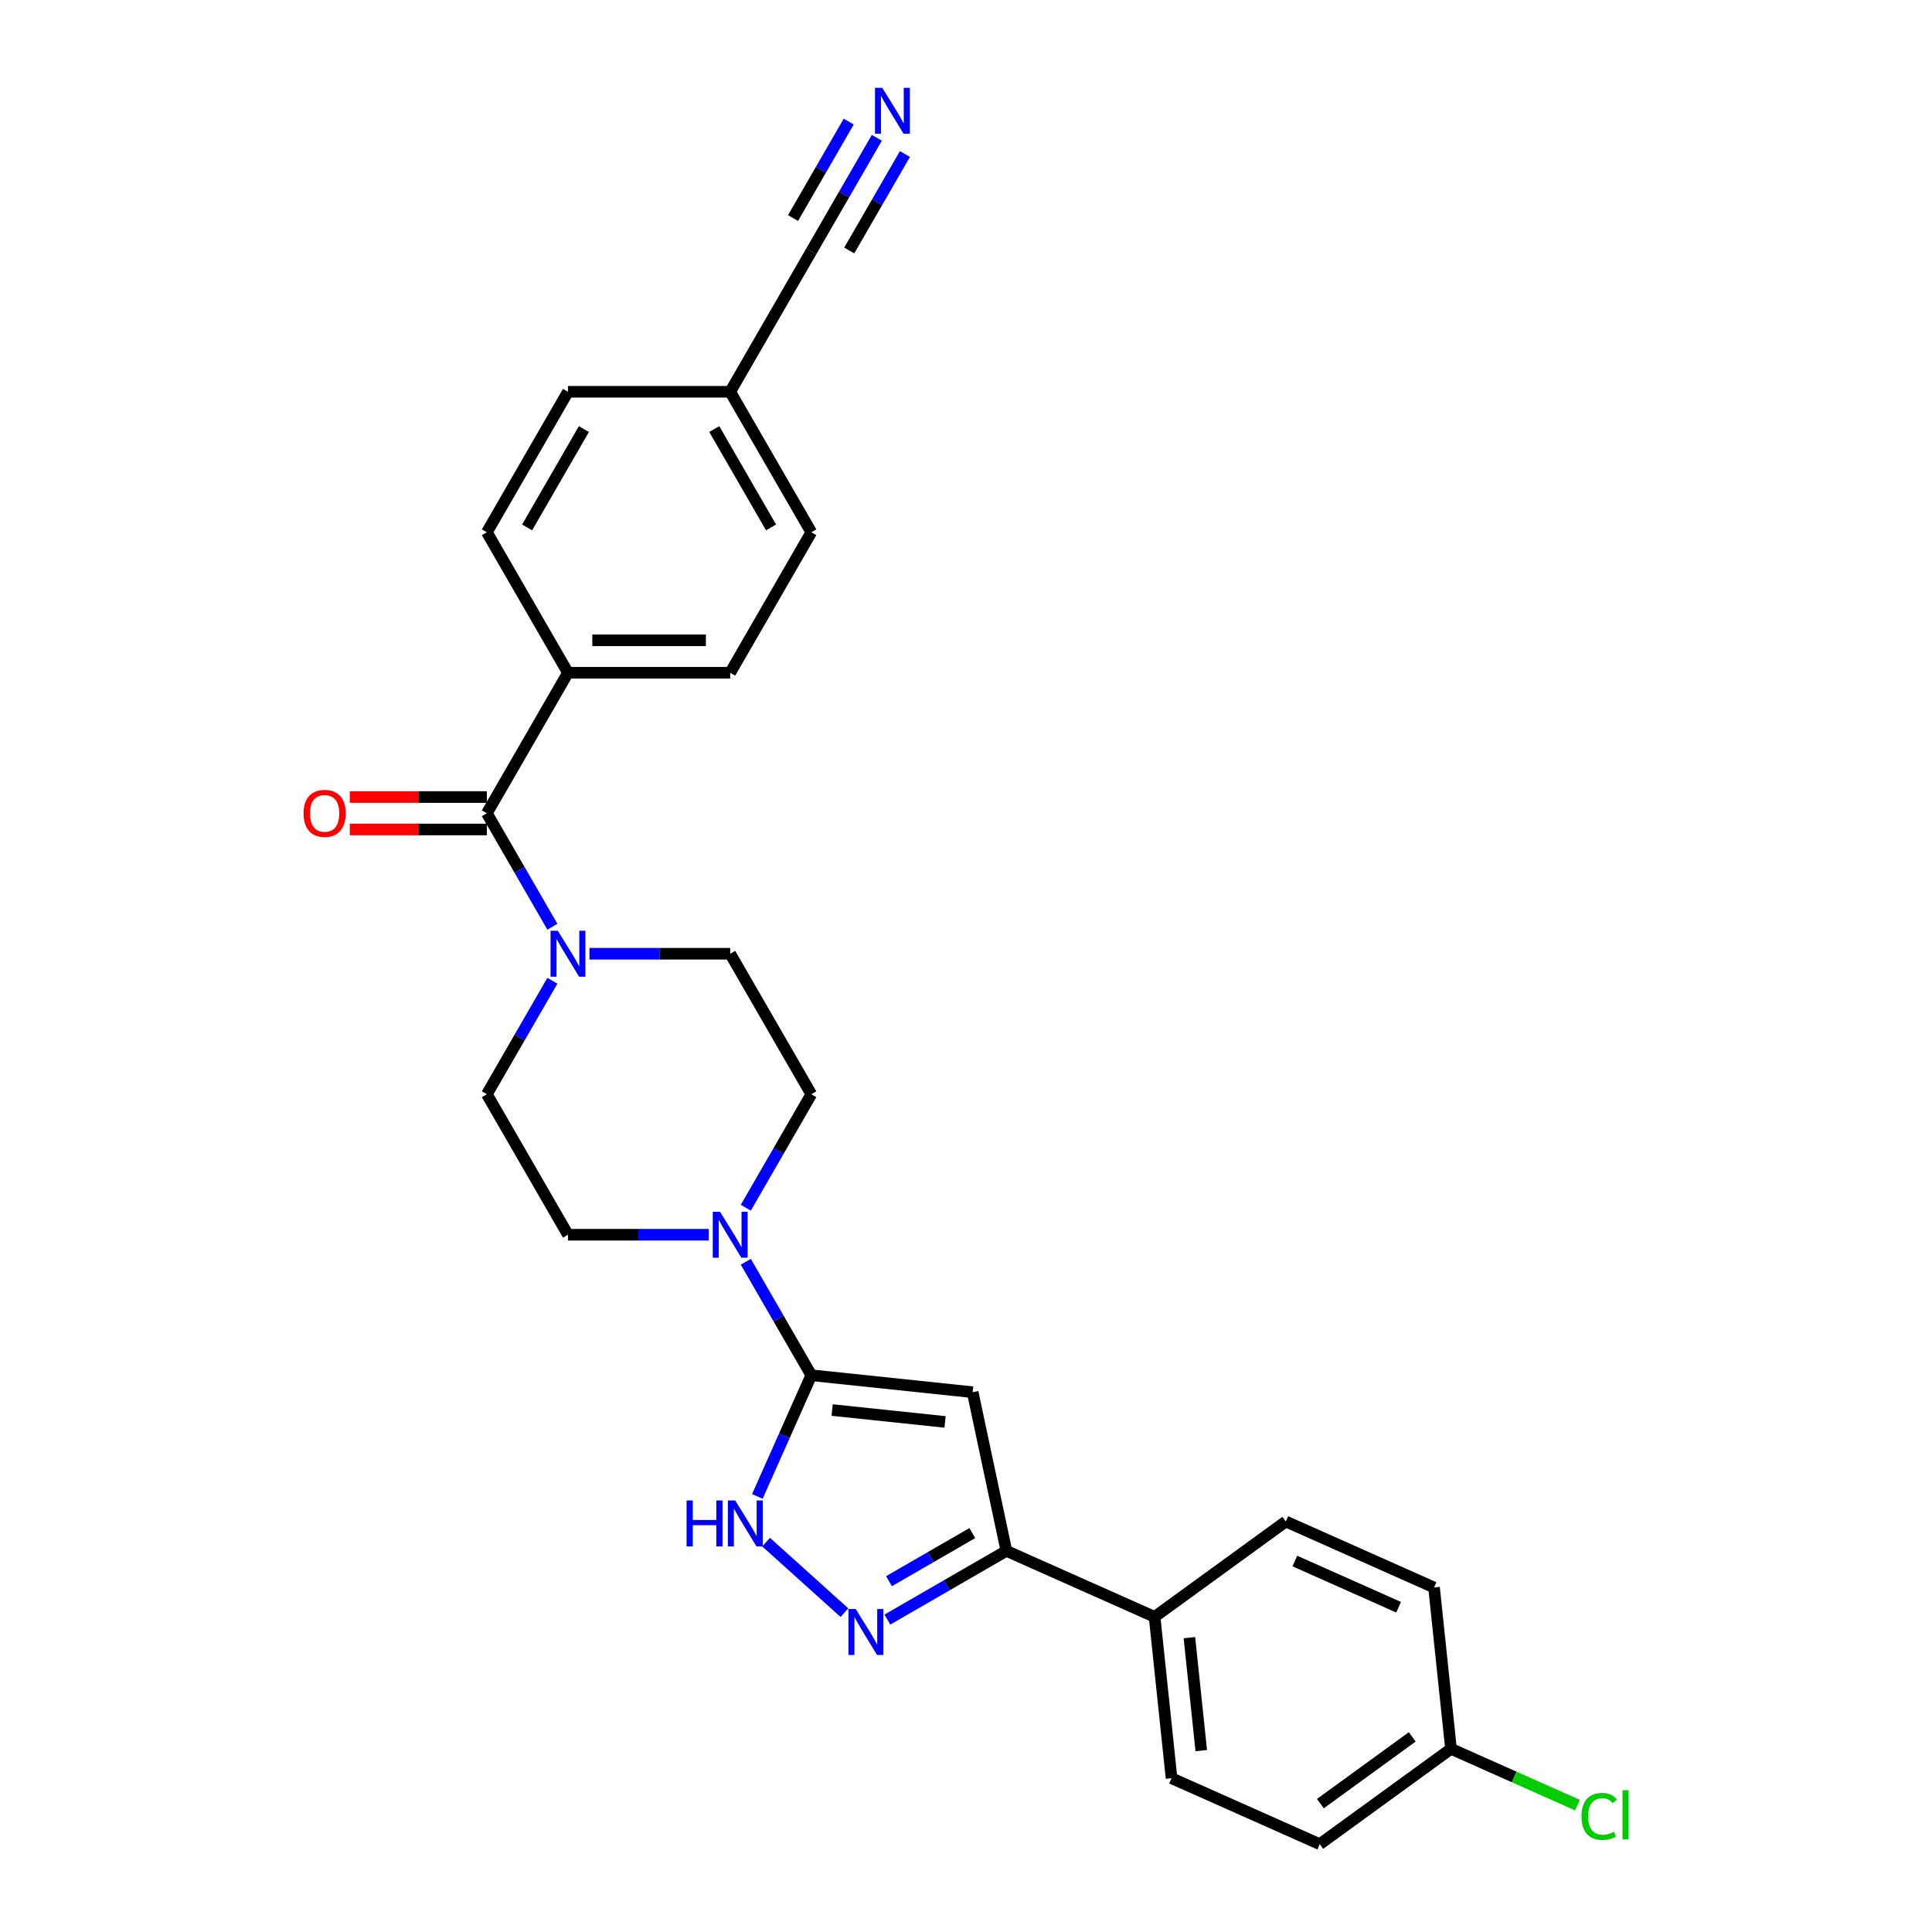 <?xml version='1.0' encoding='iso-8859-1'?>
<svg version='1.1' baseProfile='full'
              xmlns='http://www.w3.org/2000/svg'
                      xmlns:rdkit='http://www.rdkit.org/xml'
                      xmlns:xlink='http://www.w3.org/1999/xlink'
                  xml:space='preserve'
width='1000px' height='1000px' viewBox='0 0 1000 1000'>
<!-- END OF HEADER -->
<rect style='opacity:1.0;fill:#FFFFFF;stroke:none' width='1000' height='1000' x='0' y='0'> </rect>
<path class='bond-0' d='M 419.935,711.819 L 503.444,720.596' style='fill:none;fill-rule:evenodd;stroke:#000000;stroke-width:6px;stroke-linecap:butt;stroke-linejoin:miter;stroke-opacity:1' />
<path class='bond-0' d='M 430.706,729.837 L 489.162,735.981' style='fill:none;fill-rule:evenodd;stroke:#000000;stroke-width:6px;stroke-linecap:butt;stroke-linejoin:miter;stroke-opacity:1' />
<path class='bond-2' d='M 419.935,711.819 L 405.972,743.179' style='fill:none;fill-rule:evenodd;stroke:#000000;stroke-width:6px;stroke-linecap:butt;stroke-linejoin:miter;stroke-opacity:1' />
<path class='bond-2' d='M 405.972,743.179 L 392.01,774.539' style='fill:none;fill-rule:evenodd;stroke:#0000FF;stroke-width:6px;stroke-linecap:butt;stroke-linejoin:miter;stroke-opacity:1' />
<path class='bond-4' d='M 419.935,711.819 L 402.981,682.453' style='fill:none;fill-rule:evenodd;stroke:#000000;stroke-width:6px;stroke-linecap:butt;stroke-linejoin:miter;stroke-opacity:1' />
<path class='bond-4' d='M 402.981,682.453 L 386.027,653.088' style='fill:none;fill-rule:evenodd;stroke:#0000FF;stroke-width:6px;stroke-linecap:butt;stroke-linejoin:miter;stroke-opacity:1' />
<path class='bond-3' d='M 503.444,720.596 L 520.902,802.73' style='fill:none;fill-rule:evenodd;stroke:#000000;stroke-width:6px;stroke-linecap:butt;stroke-linejoin:miter;stroke-opacity:1' />
<path class='bond-1' d='M 437.065,834.704 L 396.525,798.202' style='fill:none;fill-rule:evenodd;stroke:#0000FF;stroke-width:6px;stroke-linecap:butt;stroke-linejoin:miter;stroke-opacity:1' />
<path class='bond-27' d='M 459.3,838.296 L 490.101,820.513' style='fill:none;fill-rule:evenodd;stroke:#0000FF;stroke-width:6px;stroke-linecap:butt;stroke-linejoin:miter;stroke-opacity:1' />
<path class='bond-27' d='M 490.101,820.513 L 520.902,802.73' style='fill:none;fill-rule:evenodd;stroke:#000000;stroke-width:6px;stroke-linecap:butt;stroke-linejoin:miter;stroke-opacity:1' />
<path class='bond-27' d='M 460.144,818.417 L 481.704,805.969' style='fill:none;fill-rule:evenodd;stroke:#0000FF;stroke-width:6px;stroke-linecap:butt;stroke-linejoin:miter;stroke-opacity:1' />
<path class='bond-27' d='M 481.704,805.969 L 503.265,793.521' style='fill:none;fill-rule:evenodd;stroke:#000000;stroke-width:6px;stroke-linecap:butt;stroke-linejoin:miter;stroke-opacity:1' />
<path class='bond-10' d='M 520.902,802.73 L 597.612,836.883' style='fill:none;fill-rule:evenodd;stroke:#000000;stroke-width:6px;stroke-linecap:butt;stroke-linejoin:miter;stroke-opacity:1' />
<path class='bond-11' d='M 386.027,625.11 L 402.981,595.745' style='fill:none;fill-rule:evenodd;stroke:#0000FF;stroke-width:6px;stroke-linecap:butt;stroke-linejoin:miter;stroke-opacity:1' />
<path class='bond-11' d='M 402.981,595.745 L 419.935,566.38' style='fill:none;fill-rule:evenodd;stroke:#000000;stroke-width:6px;stroke-linecap:butt;stroke-linejoin:miter;stroke-opacity:1' />
<path class='bond-12' d='M 366.833,639.099 L 330.407,639.099' style='fill:none;fill-rule:evenodd;stroke:#0000FF;stroke-width:6px;stroke-linecap:butt;stroke-linejoin:miter;stroke-opacity:1' />
<path class='bond-12' d='M 330.407,639.099 L 293.981,639.099' style='fill:none;fill-rule:evenodd;stroke:#000000;stroke-width:6px;stroke-linecap:butt;stroke-linejoin:miter;stroke-opacity:1' />
<path class='bond-5' d='M 251.997,420.941 L 268.951,450.306' style='fill:none;fill-rule:evenodd;stroke:#000000;stroke-width:6px;stroke-linecap:butt;stroke-linejoin:miter;stroke-opacity:1' />
<path class='bond-5' d='M 268.951,450.306 L 285.905,479.671' style='fill:none;fill-rule:evenodd;stroke:#0000FF;stroke-width:6px;stroke-linecap:butt;stroke-linejoin:miter;stroke-opacity:1' />
<path class='bond-9' d='M 251.997,420.941 L 293.981,348.222' style='fill:none;fill-rule:evenodd;stroke:#000000;stroke-width:6px;stroke-linecap:butt;stroke-linejoin:miter;stroke-opacity:1' />
<path class='bond-15' d='M 251.997,412.544 L 216.52,412.544' style='fill:none;fill-rule:evenodd;stroke:#000000;stroke-width:6px;stroke-linecap:butt;stroke-linejoin:miter;stroke-opacity:1' />
<path class='bond-15' d='M 216.52,412.544 L 181.043,412.544' style='fill:none;fill-rule:evenodd;stroke:#FF0000;stroke-width:6px;stroke-linecap:butt;stroke-linejoin:miter;stroke-opacity:1' />
<path class='bond-15' d='M 251.997,429.338 L 216.52,429.338' style='fill:none;fill-rule:evenodd;stroke:#000000;stroke-width:6px;stroke-linecap:butt;stroke-linejoin:miter;stroke-opacity:1' />
<path class='bond-15' d='M 216.52,429.338 L 181.043,429.338' style='fill:none;fill-rule:evenodd;stroke:#FF0000;stroke-width:6px;stroke-linecap:butt;stroke-linejoin:miter;stroke-opacity:1' />
<path class='bond-6' d='M 285.905,507.65 L 268.951,537.015' style='fill:none;fill-rule:evenodd;stroke:#0000FF;stroke-width:6px;stroke-linecap:butt;stroke-linejoin:miter;stroke-opacity:1' />
<path class='bond-6' d='M 268.951,537.015 L 251.997,566.38' style='fill:none;fill-rule:evenodd;stroke:#000000;stroke-width:6px;stroke-linecap:butt;stroke-linejoin:miter;stroke-opacity:1' />
<path class='bond-28' d='M 305.099,493.661 L 341.525,493.661' style='fill:none;fill-rule:evenodd;stroke:#0000FF;stroke-width:6px;stroke-linecap:butt;stroke-linejoin:miter;stroke-opacity:1' />
<path class='bond-28' d='M 341.525,493.661 L 377.95,493.661' style='fill:none;fill-rule:evenodd;stroke:#000000;stroke-width:6px;stroke-linecap:butt;stroke-linejoin:miter;stroke-opacity:1' />
<path class='bond-7' d='M 453.843,71.334 L 436.889,100.699' style='fill:none;fill-rule:evenodd;stroke:#0000FF;stroke-width:6px;stroke-linecap:butt;stroke-linejoin:miter;stroke-opacity:1' />
<path class='bond-7' d='M 436.889,100.699 L 419.935,130.064' style='fill:none;fill-rule:evenodd;stroke:#000000;stroke-width:6px;stroke-linecap:butt;stroke-linejoin:miter;stroke-opacity:1' />
<path class='bond-7' d='M 439.299,62.937 L 424.888,87.897' style='fill:none;fill-rule:evenodd;stroke:#0000FF;stroke-width:6px;stroke-linecap:butt;stroke-linejoin:miter;stroke-opacity:1' />
<path class='bond-7' d='M 424.888,87.897 L 410.477,112.857' style='fill:none;fill-rule:evenodd;stroke:#000000;stroke-width:6px;stroke-linecap:butt;stroke-linejoin:miter;stroke-opacity:1' />
<path class='bond-7' d='M 468.387,79.731 L 453.976,104.691' style='fill:none;fill-rule:evenodd;stroke:#0000FF;stroke-width:6px;stroke-linecap:butt;stroke-linejoin:miter;stroke-opacity:1' />
<path class='bond-7' d='M 453.976,104.691 L 439.565,129.651' style='fill:none;fill-rule:evenodd;stroke:#000000;stroke-width:6px;stroke-linecap:butt;stroke-linejoin:miter;stroke-opacity:1' />
<path class='bond-8' d='M 419.935,130.064 L 377.95,202.783' style='fill:none;fill-rule:evenodd;stroke:#000000;stroke-width:6px;stroke-linecap:butt;stroke-linejoin:miter;stroke-opacity:1' />
<path class='bond-16' d='M 293.981,348.222 L 377.95,348.222' style='fill:none;fill-rule:evenodd;stroke:#000000;stroke-width:6px;stroke-linecap:butt;stroke-linejoin:miter;stroke-opacity:1' />
<path class='bond-16' d='M 306.577,331.428 L 365.355,331.428' style='fill:none;fill-rule:evenodd;stroke:#000000;stroke-width:6px;stroke-linecap:butt;stroke-linejoin:miter;stroke-opacity:1' />
<path class='bond-17' d='M 293.981,348.222 L 251.997,275.503' style='fill:none;fill-rule:evenodd;stroke:#000000;stroke-width:6px;stroke-linecap:butt;stroke-linejoin:miter;stroke-opacity:1' />
<path class='bond-18' d='M 597.612,836.883 L 606.389,920.392' style='fill:none;fill-rule:evenodd;stroke:#000000;stroke-width:6px;stroke-linecap:butt;stroke-linejoin:miter;stroke-opacity:1' />
<path class='bond-18' d='M 615.63,847.654 L 621.774,906.11' style='fill:none;fill-rule:evenodd;stroke:#000000;stroke-width:6px;stroke-linecap:butt;stroke-linejoin:miter;stroke-opacity:1' />
<path class='bond-19' d='M 597.612,836.883 L 665.544,787.527' style='fill:none;fill-rule:evenodd;stroke:#000000;stroke-width:6px;stroke-linecap:butt;stroke-linejoin:miter;stroke-opacity:1' />
<path class='bond-13' d='M 419.935,566.38 L 377.95,493.661' style='fill:none;fill-rule:evenodd;stroke:#000000;stroke-width:6px;stroke-linecap:butt;stroke-linejoin:miter;stroke-opacity:1' />
<path class='bond-14' d='M 293.981,639.099 L 251.997,566.38' style='fill:none;fill-rule:evenodd;stroke:#000000;stroke-width:6px;stroke-linecap:butt;stroke-linejoin:miter;stroke-opacity:1' />
<path class='bond-22' d='M 377.95,348.222 L 419.935,275.503' style='fill:none;fill-rule:evenodd;stroke:#000000;stroke-width:6px;stroke-linecap:butt;stroke-linejoin:miter;stroke-opacity:1' />
<path class='bond-23' d='M 251.997,275.503 L 293.981,202.783' style='fill:none;fill-rule:evenodd;stroke:#000000;stroke-width:6px;stroke-linecap:butt;stroke-linejoin:miter;stroke-opacity:1' />
<path class='bond-23' d='M 272.838,272.992 L 302.227,222.088' style='fill:none;fill-rule:evenodd;stroke:#000000;stroke-width:6px;stroke-linecap:butt;stroke-linejoin:miter;stroke-opacity:1' />
<path class='bond-24' d='M 606.389,920.392 L 683.098,954.545' style='fill:none;fill-rule:evenodd;stroke:#000000;stroke-width:6px;stroke-linecap:butt;stroke-linejoin:miter;stroke-opacity:1' />
<path class='bond-25' d='M 665.544,787.527 L 742.254,821.681' style='fill:none;fill-rule:evenodd;stroke:#000000;stroke-width:6px;stroke-linecap:butt;stroke-linejoin:miter;stroke-opacity:1' />
<path class='bond-25' d='M 670.22,807.992 L 723.916,831.9' style='fill:none;fill-rule:evenodd;stroke:#000000;stroke-width:6px;stroke-linecap:butt;stroke-linejoin:miter;stroke-opacity:1' />
<path class='bond-20' d='M 377.95,202.783 L 293.981,202.783' style='fill:none;fill-rule:evenodd;stroke:#000000;stroke-width:6px;stroke-linecap:butt;stroke-linejoin:miter;stroke-opacity:1' />
<path class='bond-30' d='M 377.95,202.783 L 419.935,275.503' style='fill:none;fill-rule:evenodd;stroke:#000000;stroke-width:6px;stroke-linecap:butt;stroke-linejoin:miter;stroke-opacity:1' />
<path class='bond-30' d='M 369.704,222.088 L 399.093,272.992' style='fill:none;fill-rule:evenodd;stroke:#000000;stroke-width:6px;stroke-linecap:butt;stroke-linejoin:miter;stroke-opacity:1' />
<path class='bond-21' d='M 751.031,905.19 L 742.254,821.681' style='fill:none;fill-rule:evenodd;stroke:#000000;stroke-width:6px;stroke-linecap:butt;stroke-linejoin:miter;stroke-opacity:1' />
<path class='bond-26' d='M 751.031,905.19 L 783.751,919.758' style='fill:none;fill-rule:evenodd;stroke:#000000;stroke-width:6px;stroke-linecap:butt;stroke-linejoin:miter;stroke-opacity:1' />
<path class='bond-26' d='M 783.751,919.758 L 816.472,934.326' style='fill:none;fill-rule:evenodd;stroke:#00CC00;stroke-width:6px;stroke-linecap:butt;stroke-linejoin:miter;stroke-opacity:1' />
<path class='bond-29' d='M 751.031,905.19 L 683.098,954.545' style='fill:none;fill-rule:evenodd;stroke:#000000;stroke-width:6px;stroke-linecap:butt;stroke-linejoin:miter;stroke-opacity:1' />
<path class='bond-29' d='M 730.97,899.007 L 683.417,933.556' style='fill:none;fill-rule:evenodd;stroke:#000000;stroke-width:6px;stroke-linecap:butt;stroke-linejoin:miter;stroke-opacity:1' />
<path  class='atom-2' d='M 442.926 832.824
L 450.719 845.42
Q 451.491 846.662, 452.734 848.913
Q 453.977 851.163, 454.044 851.298
L 454.044 832.824
L 457.201 832.824
L 457.201 856.604
L 453.943 856.604
L 445.58 842.833
Q 444.606 841.221, 443.564 839.374
Q 442.557 837.527, 442.255 836.956
L 442.255 856.604
L 439.164 856.604
L 439.164 832.824
L 442.926 832.824
' fill='#0000FF'/>
<path  class='atom-3' d='M 355.368 776.638
L 358.592 776.638
L 358.592 786.748
L 370.751 786.748
L 370.751 776.638
L 373.976 776.638
L 373.976 800.418
L 370.751 800.418
L 370.751 789.435
L 358.592 789.435
L 358.592 800.418
L 355.368 800.418
L 355.368 776.638
' fill='#0000FF'/>
<path  class='atom-3' d='M 380.525 776.638
L 388.317 789.233
Q 389.09 790.476, 390.333 792.727
Q 391.575 794.977, 391.643 795.111
L 391.643 776.638
L 394.8 776.638
L 394.8 800.418
L 391.542 800.418
L 383.179 786.647
Q 382.204 785.035, 381.163 783.188
Q 380.156 781.34, 379.853 780.769
L 379.853 800.418
L 376.763 800.418
L 376.763 776.638
L 380.525 776.638
' fill='#0000FF'/>
<path  class='atom-5' d='M 372.694 627.209
L 380.486 639.805
Q 381.259 641.047, 382.501 643.298
Q 383.744 645.548, 383.811 645.682
L 383.811 627.209
L 386.969 627.209
L 386.969 650.989
L 383.711 650.989
L 375.347 637.218
Q 374.373 635.606, 373.332 633.759
Q 372.324 631.911, 372.022 631.34
L 372.022 650.989
L 368.932 650.989
L 368.932 627.209
L 372.694 627.209
' fill='#0000FF'/>
<path  class='atom-7' d='M 288.725 481.771
L 296.517 494.366
Q 297.29 495.609, 298.532 497.859
Q 299.775 500.109, 299.842 500.244
L 299.842 481.771
L 303 481.771
L 303 505.551
L 299.742 505.551
L 291.378 491.78
Q 290.404 490.167, 289.363 488.32
Q 288.355 486.473, 288.053 485.902
L 288.053 505.551
L 284.963 505.551
L 284.963 481.771
L 288.725 481.771
' fill='#0000FF'/>
<path  class='atom-8' d='M 456.663 45.455
L 464.455 58.05
Q 465.228 59.293, 466.471 61.543
Q 467.713 63.793, 467.78 63.928
L 467.78 45.455
L 470.938 45.455
L 470.938 69.235
L 467.68 69.235
L 459.316 55.464
Q 458.342 53.852, 457.301 52.004
Q 456.293 50.157, 455.991 49.586
L 455.991 69.235
L 452.901 69.235
L 452.901 45.455
L 456.663 45.455
' fill='#0000FF'/>
<path  class='atom-16' d='M 157.112 421.008
Q 157.112 415.298, 159.933 412.108
Q 162.754 408.917, 168.028 408.917
Q 173.301 408.917, 176.122 412.108
Q 178.944 415.298, 178.944 421.008
Q 178.944 426.785, 176.089 430.077
Q 173.234 433.335, 168.028 433.335
Q 162.788 433.335, 159.933 430.077
Q 157.112 426.819, 157.112 421.008
M 168.028 430.648
Q 171.655 430.648, 173.603 428.23
Q 175.585 425.778, 175.585 421.008
Q 175.585 416.34, 173.603 413.989
Q 171.655 411.604, 168.028 411.604
Q 164.4 411.604, 162.419 413.955
Q 160.47 416.306, 160.47 421.008
Q 160.47 425.811, 162.419 428.23
Q 164.4 430.648, 168.028 430.648
' fill='#FF0000'/>
<path  class='atom-27' d='M 818.571 940.166
Q 818.571 934.254, 821.325 931.164
Q 824.113 928.041, 829.386 928.041
Q 834.29 928.041, 836.91 931.5
L 834.693 933.314
Q 832.778 930.795, 829.386 930.795
Q 825.792 930.795, 823.878 933.213
Q 821.997 935.598, 821.997 940.166
Q 821.997 944.868, 823.945 947.286
Q 825.927 949.705, 829.756 949.705
Q 832.375 949.705, 835.432 948.126
L 836.372 950.645
Q 835.13 951.451, 833.249 951.922
Q 831.368 952.392, 829.285 952.392
Q 824.113 952.392, 821.325 949.235
Q 818.571 946.077, 818.571 940.166
' fill='#00CC00'/>
<path  class='atom-27' d='M 839.798 926.596
L 842.888 926.596
L 842.888 952.089
L 839.798 952.089
L 839.798 926.596
' fill='#00CC00'/>
</svg>
